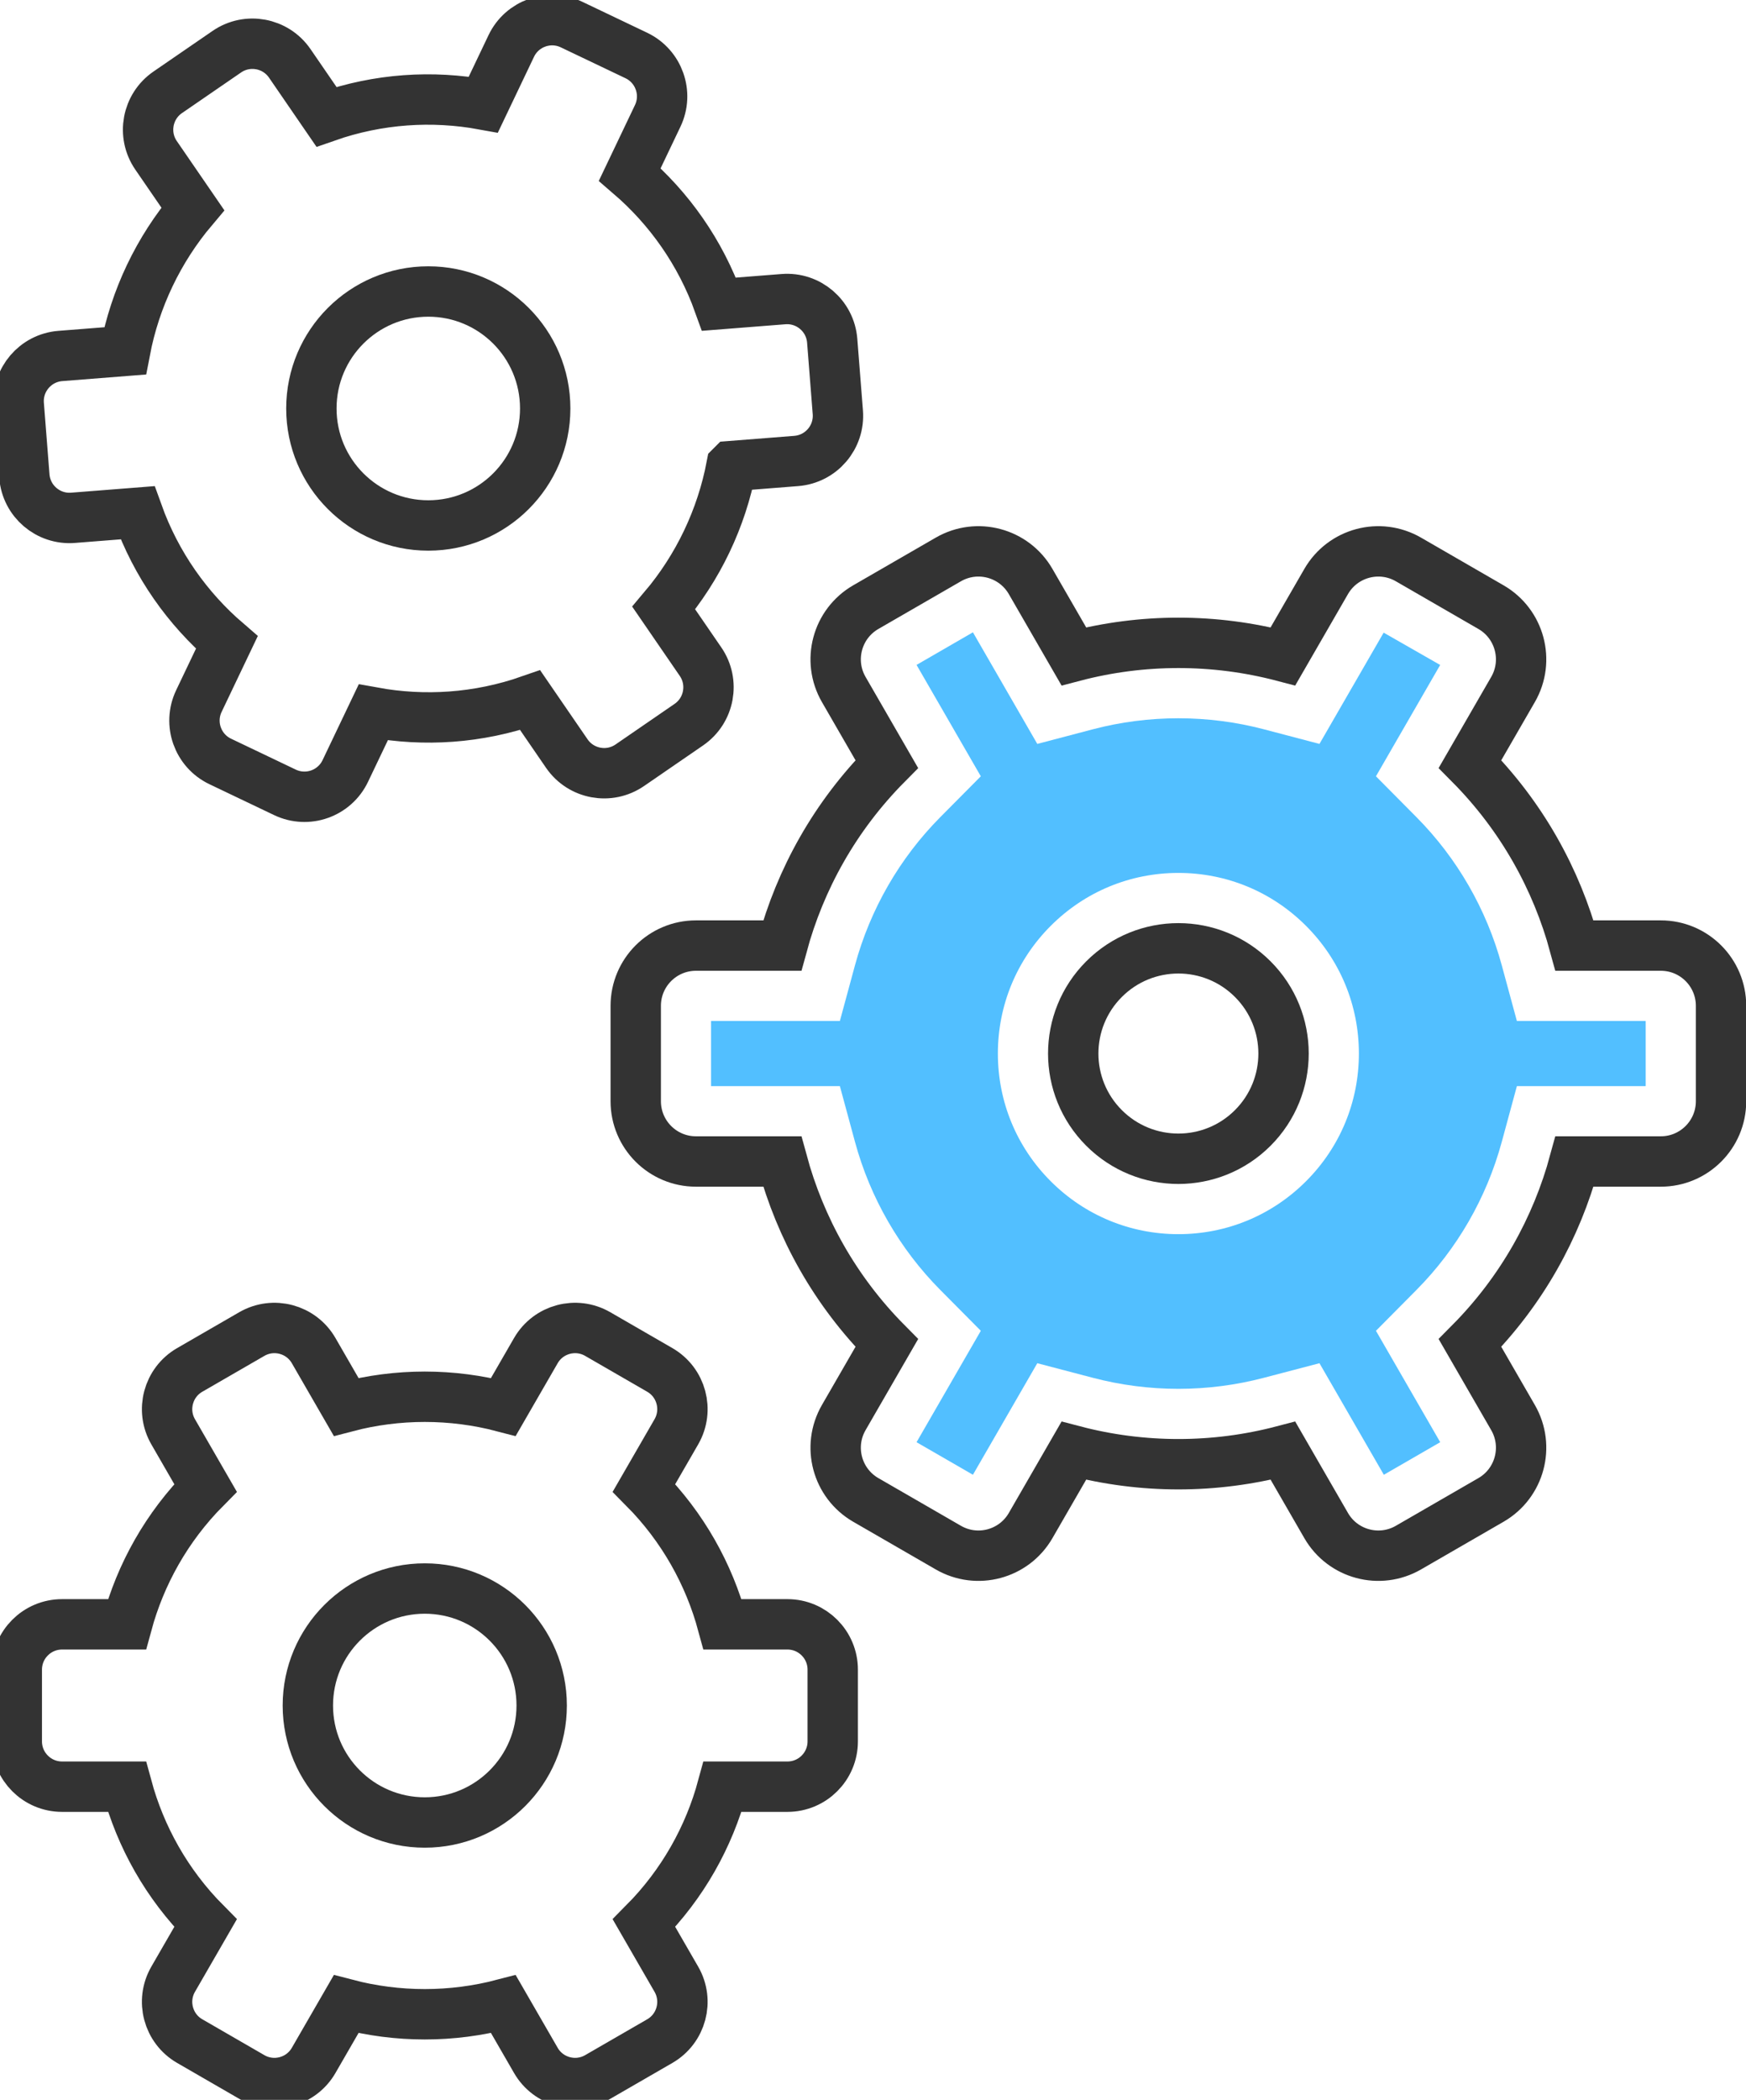 <?xml version="1.0" encoding="UTF-8"?><svg id="Layer_1" xmlns="http://www.w3.org/2000/svg" viewBox="0 0 104 125"><path d="m78.594,81.149l-3.313.868c-1.66.436-3.373.657-5.091.657s-3.431-.221-5.091-.656l-3.313-.869-3.834,6.64-3.358-1.938,3.828-6.632-2.416-2.434c-2.42-2.439-4.177-5.489-5.08-8.818l-.899-3.313h-7.672v-3.877h7.672l.899-3.314c.904-3.33,2.66-6.38,5.08-8.818l2.416-2.434-3.828-6.631,3.358-1.94,3.834,6.643,3.314-.871c1.657-.435,3.37-.655,5.09-.655s3.433.22,5.09.655l3.313.871,3.824-6.623,3.367,1.924-3.826,6.627,2.415,2.434c2.421,2.44,4.177,5.489,5.08,8.818l.9,3.314h7.672v3.877h-7.672l-.899,3.313c-.904,3.331-2.661,6.38-5.081,8.818l-2.415,2.434,3.828,6.632-3.358,1.939-3.834-6.641Zm-8.404-29.186c-2.872,0-5.572,1.119-7.603,3.15-2.031,2.031-3.149,4.73-3.149,7.602s1.118,5.573,3.149,7.603c2.031,2.03,4.731,3.149,7.603,3.149s5.572-1.119,7.602-3.149c2.031-2.03,3.15-4.73,3.15-7.603s-1.119-5.573-3.15-7.602c-2.03-2.031-4.73-3.15-7.602-3.15" style="fill:#52bfff;"/><path d="m29.984,119.301l1.934,3.349c.745,1.291,2.394,1.733,3.684.988l3.698-2.135c1.29-.745,1.732-2.394.987-3.684l-1.928-3.339c2.322-2.34,3.875-5.151,4.681-8.123h3.864c1.49,0,2.697-1.207,2.697-2.697v-4.269c0-1.49-1.207-2.698-2.697-2.698h-3.864c-.806-2.971-2.359-5.782-4.681-8.122l1.928-3.339c.745-1.29.303-2.94-.987-3.684l-3.698-2.135c-1.29-.745-2.939-.303-3.684.987l-1.934,3.35c-3.069-.806-6.298-.806-9.367,0l-1.934-3.35c-.745-1.29-2.394-1.732-3.684-.987l-3.697,2.135c-1.291.744-1.732,2.394-.988,3.684l1.928,3.339c-2.322,2.34-3.875,5.151-4.681,8.122h-3.864c-1.49,0-2.697,1.208-2.697,2.698v4.269c0,1.49,1.207,2.697,2.697,2.697h3.864c.806,2.972,2.359,5.783,4.681,8.123l-1.928,3.339c-.744,1.29-.303,2.939.988,3.684l3.697,2.135c1.29.745,2.939.303,3.684-.988l1.934-3.349c3.069.805,6.298.805,9.367,0Z" style="fill:none; stroke:#333; stroke-linecap:round; stroke-miterlimit:10; stroke-width:3px;"/><path d="m76.42,86.358l2.572,4.455c.991,1.716,3.185,2.304,4.901,1.313l4.917-2.839c1.716-.991,2.304-3.185,1.314-4.901l-2.564-4.44c3.088-3.114,5.153-6.852,6.226-10.805h5.139c1.981,0,3.588-1.606,3.588-3.587v-5.679c0-1.981-1.607-3.587-3.588-3.587h-5.139c-1.073-3.953-3.138-7.691-6.226-10.805l2.564-4.44c.99-1.716.402-3.91-1.314-4.901l-4.917-2.839c-1.716-.99-3.91-.403-4.901,1.313l-2.572,4.455c-4.082-1.071-8.377-1.071-12.459,0l-2.572-4.455c-.991-1.716-3.185-2.303-4.901-1.313l-4.918,2.839c-1.715.991-2.303,3.185-1.313,4.901l2.564,4.44c-3.089,3.114-5.153,6.852-6.226,10.805h-5.14c-1.981,0-3.587,1.606-3.587,3.587v5.679c0,1.981,1.606,3.587,3.587,3.587h5.14c1.073,3.953,3.137,7.691,6.226,10.805l-2.564,4.44c-.99,1.716-.402,3.91,1.313,4.901l4.918,2.839c1.716.991,3.91.403,4.901-1.313l2.572-4.455c4.082,1.071,8.377,1.071,12.459,0Z" style="fill:none; stroke:#333; stroke-linecap:round; stroke-miterlimit:10; stroke-width:3px;"/><path d="m43.571,27.744l3.856-.303c1.485-.117,2.594-1.415,2.478-2.9l-.335-4.256c-.116-1.485-1.415-2.595-2.9-2.478l-3.843.302c-1.112-3.104-2.98-5.715-5.315-7.723l1.664-3.487c.641-1.345.071-2.954-1.273-3.596l-3.853-1.838c-1.344-.642-2.954-.072-3.596,1.272l-1.664,3.488c-3.03-.553-6.234-.362-9.347.726l-2.183-3.178c-.843-1.227-2.523-1.539-3.75-.695l-3.519,2.417c-1.228.844-1.539,2.523-.696,3.751l2.19,3.187c-2.048,2.424-3.439,5.338-4.034,8.454l-3.855.303c-1.485.117-2.595,1.415-2.478,2.9l.334,4.257c.117,1.485,1.415,2.594,2.9,2.477l3.843-.302c1.113,3.104,2.981,5.715,5.316,7.723l-1.664,3.487c-.642,1.345-.072,2.955,1.273,3.596l3.853,1.839c1.344.641,2.954.072,3.595-1.273l1.665-3.487c3.029.552,6.234.361,9.346-.727l2.183,3.178c.844,1.228,2.523,1.539,3.751.696l3.519-2.418c1.227-.844,1.539-2.523.695-3.75l-2.19-3.188c2.049-2.423,3.439-5.338,4.034-8.454Z" style="fill:none; stroke:#333; stroke-linecap:round; stroke-miterlimit:10; stroke-width:3px;"/><path d="m32.475,24.316c0-3.846-3.118-6.964-6.964-6.964s-6.964,3.118-6.964,6.964,3.118,6.964,6.964,6.964,6.964-3.118,6.964-6.964Z" style="fill:none; stroke:#333; stroke-linecap:round; stroke-miterlimit:10; stroke-width:3px;"/><path d="m32.265,101.525c0-3.846-3.118-6.964-6.964-6.964s-6.964,3.118-6.964,6.964,3.118,6.964,6.964,6.964,6.964-3.118,6.964-6.964Z" style="fill:none; stroke:#333; stroke-linecap:round; stroke-miterlimit:10; stroke-width:3px;"/><path d="m74.62,58.286c-2.446-2.446-6.412-2.446-8.858,0-2.447,2.446-2.447,6.412,0,8.858,2.446,2.446,6.412,2.446,8.858,0,2.446-2.446,2.446-6.412,0-8.858Z" style="fill:none; stroke:#333; stroke-linecap:round; stroke-miterlimit:10; stroke-width:3px;"/></svg>